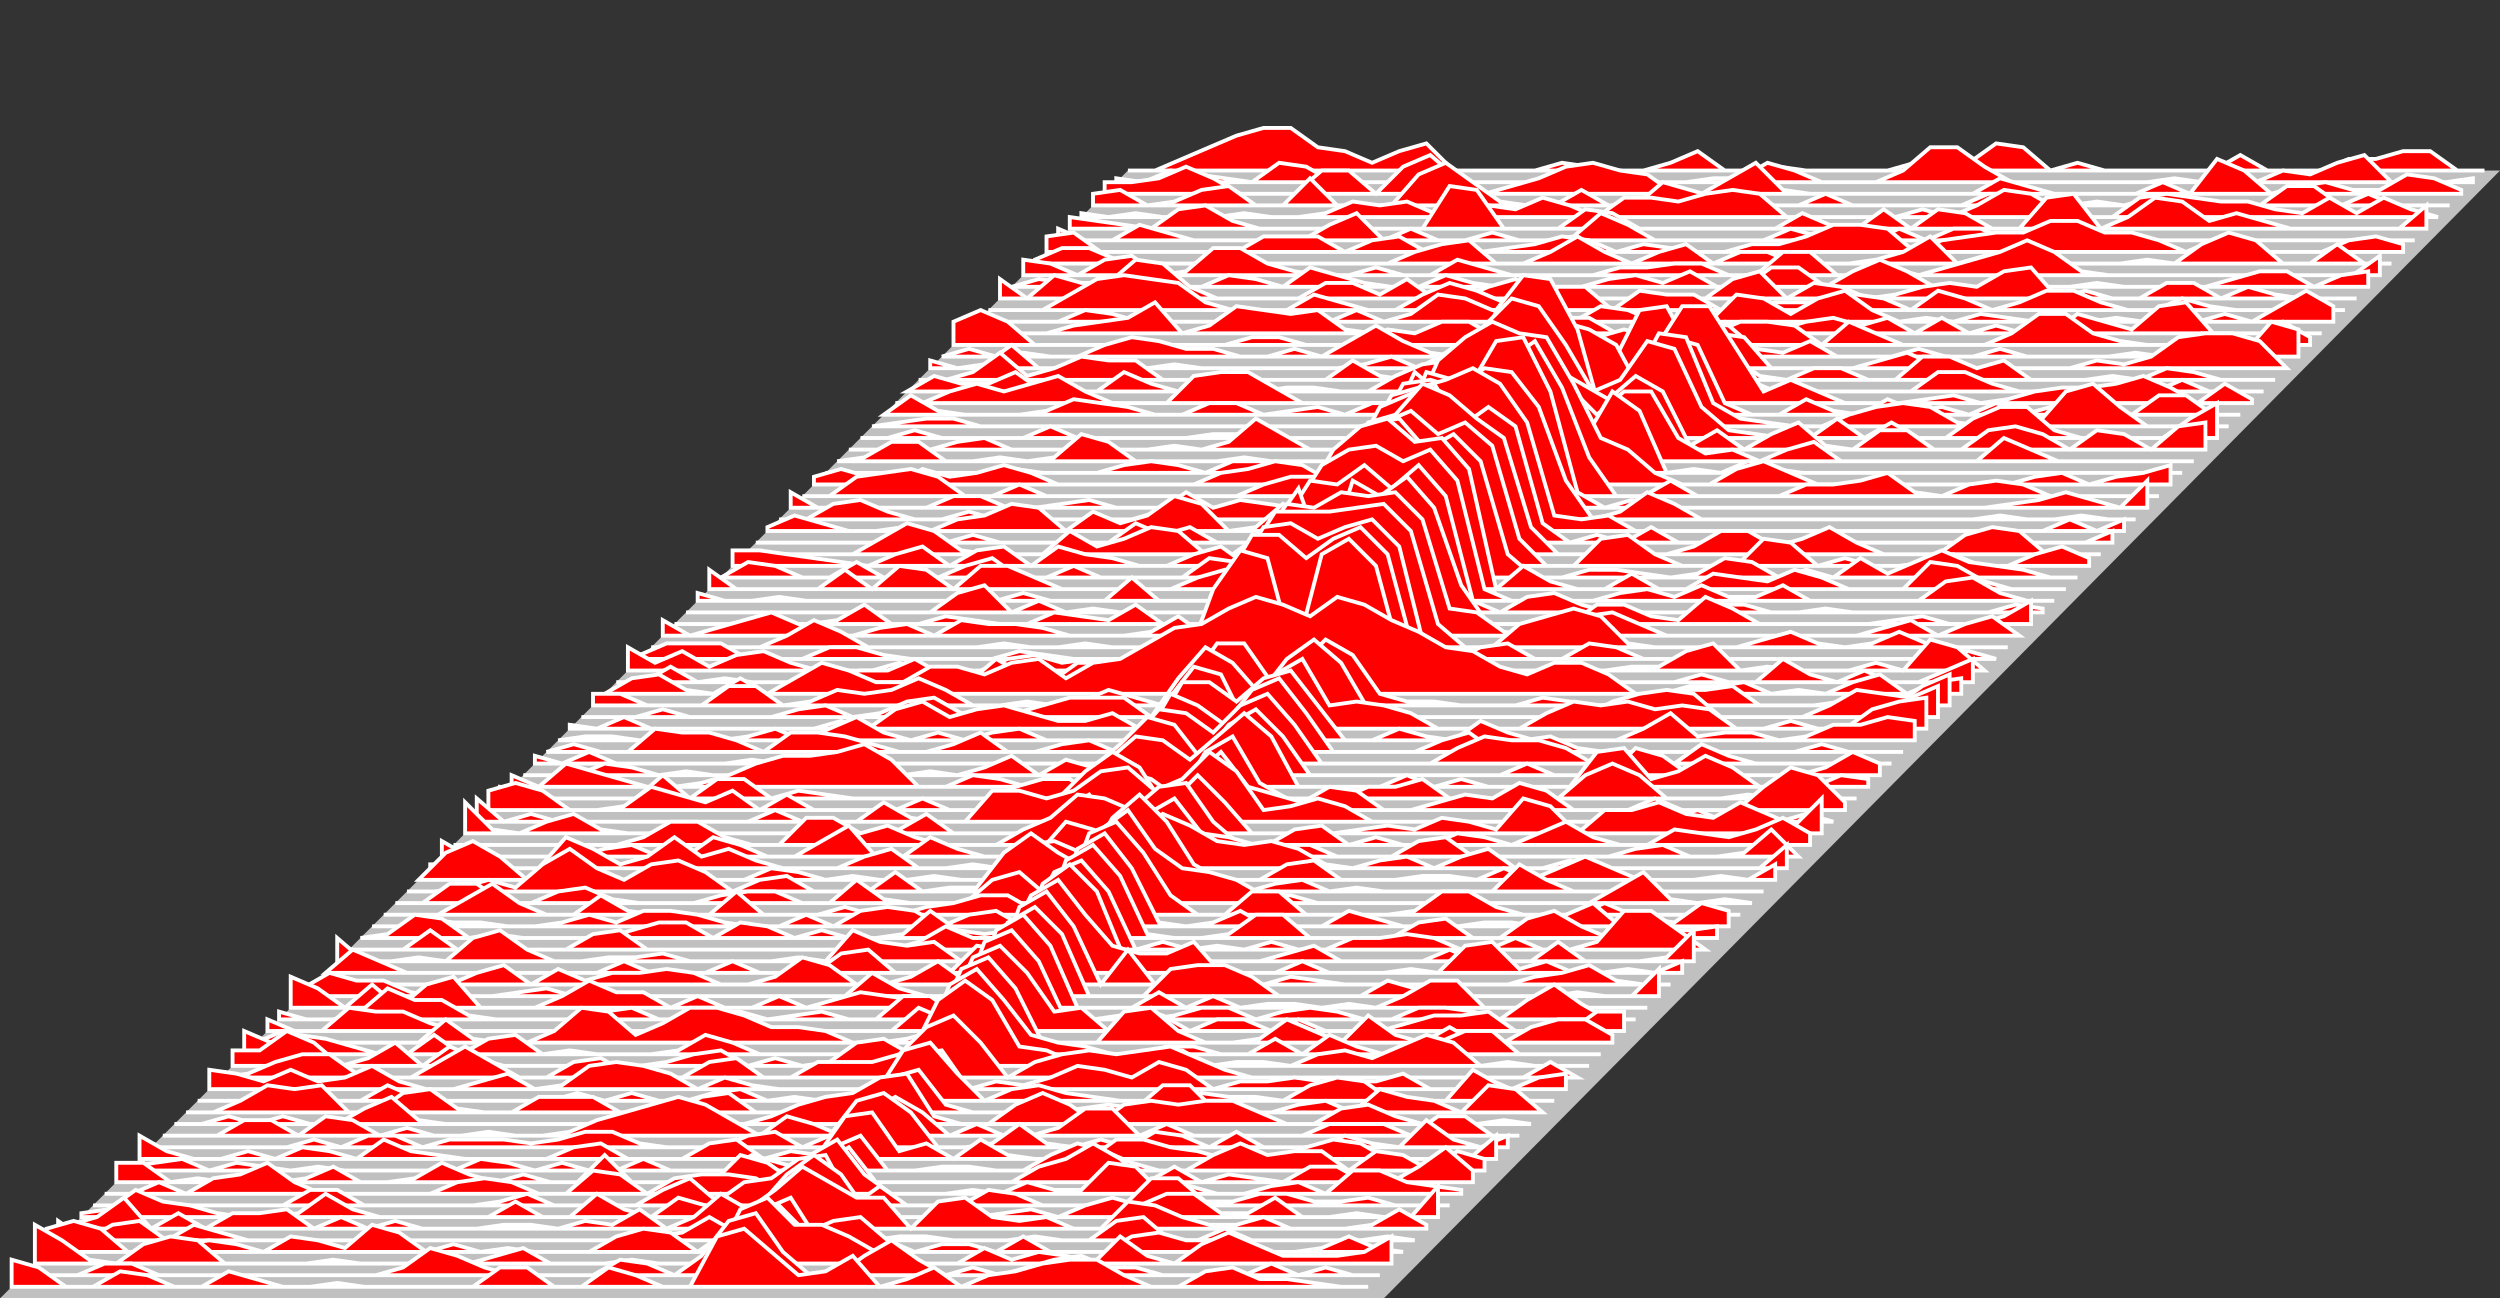 <?xml version="1.0" encoding="utf-8"?><svg xmlns="http://www.w3.org/2000/svg" xmlns:xlink="http://www.w3.org/1999/xlink" width="645" height="335" version="1.1"><rect width="100%" height="100%" fill="#333333" stroke="none"/><polygon points="291,44 645,44 357,335 0,335 " style="fill:silver;stroke:none;stroke-width:0" /><polygon points="291,44 291,44 298,44 305,41 312,38 319,35 326,33 333,33 340,38 347,39 354,42 361,39 368,37 375,44 382,44 389,44 396,44 403,42 410,43 417,44 424,44 431,42 438,39 445,44 452,44 459,43 466,44 473,44 480,44 487,44 494,42 501,40 508,42 515,37 522,38 529,44 536,42 543,44 550,44 557,44 564,44 571,44 578,40 585,44 592,44 599,44 606,41 613,41 620,39 627,39 634,44 641,44 641,44 " style="fill:red;stroke:white;stroke-width:1" /><polygon points="288,47 288,46 295,47 302,44 309,45 316,46 323,47 330,42 337,43 344,47 351,47 358,47 365,45 372,45 379,47 386,47 393,47 400,47 407,47 414,47 421,45 428,47 435,47 442,46 449,46 456,42 463,44 470,47 477,47 484,47 491,44 498,38 505,38 512,43 519,47 526,47 533,47 540,47 547,47 554,47 561,46 568,47 575,47 582,47 589,44 596,45 603,42 610,40 617,47 624,47 631,47 638,46 638,47 " style="fill:red;stroke:white;stroke-width:1" /><polygon points="285,50 285,47 292,47 299,46 306,43 313,46 320,50 327,50 334,50 341,44 348,44 355,50 362,43 369,40 376,46 383,50 390,48 397,46 404,43 411,42 418,44 425,45 432,50 439,50 446,46 453,42 460,49 467,50 474,50 481,50 488,50 495,50 502,50 509,50 516,46 523,48 530,50 537,50 544,50 551,50 558,47 565,50 572,41 579,44 586,50 593,48 600,47 607,49 614,49 621,45 628,46 635,49 635,50 " style="fill:red;stroke:white;stroke-width:1" /><polygon points="282,53 282,50 289,49 296,53 303,52 310,49 317,48 324,53 331,53 338,46 345,53 352,53 359,53 366,45 373,42 380,47 387,52 394,53 401,53 408,49 415,53 422,53 429,47 436,49 443,51 450,53 457,53 464,53 471,50 478,53 485,53 492,53 499,53 506,53 513,50 520,50 527,53 534,53 541,52 548,53 555,51 562,52 569,53 576,53 583,53 590,48 597,48 604,53 611,50 618,53 625,53 632,53 632,53 " style="fill:red;stroke:white;stroke-width:1" /><polygon points="279,56 279,55 286,56 293,55 300,56 307,56 314,56 321,55 328,56 335,56 342,55 349,52 356,53 363,52 370,55 377,56 384,53 391,54 398,51 405,53 412,56 419,51 426,51 433,52 440,50 447,49 454,50 461,56 468,56 475,56 482,56 489,56 496,54 503,56 510,53 517,49 524,50 531,54 538,56 545,56 552,51 559,50 566,51 573,52 580,52 587,54 594,55 601,51 608,55 615,51 622,54 629,56 629,56 " style="fill:red;stroke:white;stroke-width:1" /><polygon points="276,59 276,56 283,57 290,58 297,59 304,54 311,53 318,57 325,59 332,59 339,59 346,59 353,59 360,59 367,59 374,48 381,49 388,59 395,59 402,59 409,54 416,55 423,59 430,59 437,59 444,59 451,59 458,59 465,55 472,58 479,59 486,54 493,59 500,54 507,55 514,59 521,59 528,51 535,50 542,59 549,56 556,51 563,52 570,57 577,55 584,57 591,59 598,59 605,59 612,59 619,59 626,53 626,59 " style="fill:red;stroke:white;stroke-width:1" /><polygon points="273,62 273,59 280,62 287,62 294,58 301,60 308,62 315,62 322,62 329,62 336,62 343,58 350,55 357,62 364,59 371,62 378,62 385,60 392,62 399,62 406,61 413,55 420,58 427,62 434,62 441,62 448,62 455,62 462,59 469,61 476,62 483,62 490,59 497,62 504,59 511,59 518,62 525,62 532,59 539,59 546,62 553,62 560,62 567,62 574,62 581,62 588,62 595,62 602,62 609,62 616,62 623,62 623,62 " style="fill:red;stroke:white;stroke-width:1" /><polygon points="270,65 270,61 277,60 284,65 291,65 298,65 305,65 312,65 319,65 326,61 333,61 340,61 347,65 354,62 361,61 368,65 375,65 382,65 389,64 396,63 403,61 410,62 417,65 424,63 431,64 438,65 445,65 452,63 459,63 466,61 473,58 480,58 487,59 494,65 501,62 508,61 515,60 522,60 529,57 536,57 543,60 550,60 557,62 564,65 571,62 578,61 585,65 592,65 599,65 606,62 613,61 620,63 620,65 " style="fill:red;stroke:white;stroke-width:1" /><polygon points="267,68 267,67 274,64 281,64 288,67 295,68 302,68 309,68 316,68 323,68 330,68 337,68 344,68 351,68 358,68 365,65 372,63 379,62 386,68 393,68 400,65 407,61 414,65 421,68 428,65 435,63 442,68 449,65 456,65 463,68 470,68 477,68 484,67 491,65 498,61 505,68 512,66 519,68 526,68 533,68 540,68 547,68 554,67 561,68 568,63 575,60 582,62 589,68 596,68 603,63 610,68 617,68 617,68 " style="fill:red;stroke:white;stroke-width:1" /><polygon points="264,71 264,67 271,68 278,71 285,67 292,66 299,71 306,70 313,64 320,64 327,68 334,70 341,71 348,71 355,69 362,71 369,71 376,67 383,69 390,71 397,71 404,71 411,71 418,69 425,69 432,68 439,68 446,71 453,71 460,65 467,65 474,71 481,71 488,69 495,71 502,69 509,67 516,65 523,62 530,65 537,70 544,71 551,71 558,71 565,71 572,71 579,71 586,71 593,71 600,71 607,71 614,66 614,71 " style="fill:red;stroke:white;stroke-width:1" /><polygon points="261,74 261,74 268,72 275,73 282,74 289,74 296,74 303,74 310,74 317,71 324,72 331,74 338,69 345,71 352,73 359,74 366,74 373,71 380,73 387,74 394,74 401,74 408,74 415,72 422,71 429,73 436,70 443,74 450,74 457,69 464,69 471,74 478,70 485,67 492,70 499,74 506,74 513,74 520,70 527,74 534,74 541,73 548,74 555,74 562,74 569,74 576,72 583,70 590,70 597,74 604,71 611,70 611,74 " style="fill:red;stroke:white;stroke-width:1" /><polygon points="258,77 258,72 265,77 272,71 279,73 286,73 293,67 300,68 307,74 314,77 321,77 328,77 335,77 342,73 349,73 356,76 363,72 370,77 377,77 384,74 391,72 398,77 405,77 412,77 419,77 426,77 433,77 440,77 447,72 454,70 461,77 468,73 475,74 482,77 489,76 496,74 503,73 510,74 517,70 524,69 531,77 538,75 545,77 552,77 559,73 566,73 573,77 580,74 587,76 594,77 601,77 608,77 608,77 " style="fill:red;stroke:white;stroke-width:1" /><polygon points="255,80 255,80 262,80 269,80 276,76 283,72 290,71 297,72 304,73 311,78 318,80 325,80 332,80 339,76 346,78 353,80 360,80 367,76 374,73 381,75 388,78 395,80 402,74 409,74 416,80 423,75 430,76 437,76 444,80 451,80 458,78 465,78 472,78 479,76 486,77 493,80 500,75 507,77 514,80 521,78 528,75 535,75 542,78 549,80 556,80 563,77 570,79 577,80 584,80 591,80 598,80 605,80 605,80 " style="fill:red;stroke:white;stroke-width:1" /><polygon points="252,83 252,83 259,83 266,83 273,83 280,80 287,81 294,83 301,83 308,83 315,83 322,83 329,81 336,83 343,83 350,80 357,83 364,81 371,76 378,77 385,80 392,80 399,83 406,83 413,79 420,80 427,83 434,83 441,83 448,76 455,77 462,81 469,77 476,75 483,80 490,83 497,82 504,83 511,81 518,82 525,83 532,83 539,83 546,82 553,83 560,82 567,83 574,81 581,83 588,79 595,75 602,79 602,83 " style="fill:red;stroke:white;stroke-width:1" /><polygon points="249,86 249,83 256,86 263,86 270,86 277,84 284,83 291,82 298,78 305,86 312,84 319,79 326,80 333,81 340,80 347,85 354,86 361,86 368,86 375,86 382,86 389,86 396,86 403,82 410,82 417,86 424,86 431,86 438,86 445,83 452,85 459,85 466,83 473,82 480,84 487,82 494,86 501,82 508,86 515,84 522,86 529,86 536,81 543,83 550,85 557,79 564,78 571,86 578,86 585,86 592,86 599,86 599,86 " style="fill:red;stroke:white;stroke-width:1" /><polygon points="246,89 246,83 253,80 260,83 267,89 274,89 281,89 288,89 295,89 302,89 309,89 316,89 323,87 330,87 337,89 344,89 351,89 358,85 365,86 372,83 379,83 386,87 393,83 400,83 407,89 414,89 421,89 428,89 435,89 442,86 449,83 456,83 463,84 470,89 477,83 484,86 491,89 498,89 505,89 512,89 519,86 526,81 533,81 540,86 547,88 554,89 561,89 568,86 575,89 582,88 589,83 596,87 596,89 " style="fill:red;stroke:white;stroke-width:1" /><polygon points="243,92 243,92 250,90 257,92 264,91 271,92 278,92 285,89 292,87 299,88 306,90 313,90 320,92 327,92 334,90 341,92 348,88 355,84 362,88 369,91 376,92 383,90 390,92 397,92 404,92 411,92 418,92 425,92 432,87 439,83 446,84 453,90 460,91 467,88 474,92 481,92 488,92 495,90 502,92 509,92 516,90 523,92 530,92 537,92 544,92 551,91 558,92 565,92 572,92 579,91 586,83 593,85 593,92 " style="fill:red;stroke:white;stroke-width:1" /><polygon points="240,95 240,93 247,95 254,94 261,89 268,95 275,95 282,95 289,95 296,95 303,94 310,95 317,95 324,95 331,95 338,95 345,95 352,94 359,92 366,95 373,91 380,86 387,90 394,95 401,95 408,93 415,94 422,95 429,91 436,86 443,86 450,87 457,95 464,95 471,95 478,95 485,93 492,91 499,94 506,95 513,95 520,95 527,95 534,95 541,93 548,94 555,92 562,87 569,86 576,86 583,88 590,95 590,95 " style="fill:red;stroke:white;stroke-width:1" /><polygon points="237,98 237,98 244,98 251,96 258,91 265,97 272,95 279,92 286,93 293,93 300,98 307,98 314,98 321,98 328,98 335,98 342,98 349,93 356,97 363,98 370,98 377,97 384,98 391,98 398,97 405,96 412,87 419,85 426,87 433,91 440,97 447,92 454,97 461,98 468,95 475,95 482,98 489,98 496,92 503,92 510,95 517,93 524,98 531,98 538,98 545,97 552,98 559,95 566,96 573,98 580,98 587,98 587,98 " style="fill:red;stroke:white;stroke-width:1" /><polygon points="234,101 234,101 241,97 248,99 255,99 262,96 269,101 276,101 283,101 290,96 297,99 304,101 311,98 318,98 325,101 332,100 339,100 346,101 353,101 360,97 367,94 374,93 381,98 388,101 395,101 402,93 409,88 416,94 423,80 430,79 437,92 444,89 451,98 458,101 465,101 472,101 479,101 486,101 493,101 500,96 507,96 514,99 521,101 528,101 535,101 542,101 549,98 556,101 563,98 570,101 577,101 584,101 584,101 " style="fill:red;stroke:white;stroke-width:1" /><polygon points="231,104 231,104 238,104 245,101 252,99 259,101 266,99 273,97 280,101 287,104 294,104 301,104 308,97 315,96 322,96 329,100 336,104 343,104 350,104 357,104 364,104 371,102 378,102 385,104 392,98 399,103 406,97 413,97 420,97 427,90 434,79 441,79 448,90 455,101 462,98 469,101 476,104 483,104 490,104 497,103 504,102 511,104 518,103 525,101 532,100 539,100 546,99 553,97 560,100 567,104 574,99 581,103 581,104 " style="fill:red;stroke:white;stroke-width:1" /><polygon points="228,107 228,107 235,102 242,106 249,107 256,107 263,107 270,106 277,103 284,104 291,105 298,107 305,107 312,104 319,104 326,107 333,106 340,105 347,107 354,104 361,104 368,105 375,107 382,103 389,89 396,81 403,83 410,85 417,89 424,102 431,87 438,89 445,104 452,107 459,107 466,103 473,106 480,107 487,103 494,106 501,105 508,107 515,104 522,107 529,105 536,106 543,107 550,107 557,102 564,102 571,107 578,107 578,107 " style="fill:red;stroke:white;stroke-width:1" /><polygon points="225,110 225,110 232,109 239,108 246,108 253,110 260,110 267,110 274,110 281,110 288,110 295,110 302,110 309,110 316,110 323,110 330,110 337,110 344,110 351,110 358,110 365,110 372,110 379,103 386,80 393,71 400,72 407,85 414,110 421,99 428,86 435,87 442,104 449,108 456,109 463,110 470,110 477,107 484,105 491,104 498,105 505,109 512,110 519,110 526,109 533,101 540,99 547,105 554,110 561,110 568,110 575,110 575,110 " style="fill:red;stroke:white;stroke-width:1" /><polygon points="222,113 222,113 229,113 236,111 243,113 250,113 257,113 264,113 271,110 278,113 285,113 292,113 299,113 306,113 313,112 320,112 327,113 334,113 341,113 348,113 355,113 362,113 369,113 376,112 383,84 390,77 397,79 404,89 411,101 418,98 425,88 432,90 439,105 446,111 453,112 460,113 467,113 474,108 481,113 488,109 495,113 502,113 509,108 516,105 523,105 530,111 537,113 544,113 551,113 558,113 565,108 572,104 572,113 " style="fill:red;stroke:white;stroke-width:1" /><polygon points="219,116 219,116 226,116 233,116 240,116 247,114 254,113 261,116 268,116 275,116 282,115 289,116 296,116 303,115 310,116 317,114 324,108 331,112 338,116 345,116 352,116 359,116 366,116 373,105 380,86 387,84 394,88 401,95 408,99 415,103 422,97 429,101 436,115 443,111 450,116 457,112 464,109 471,115 478,116 485,111 492,111 499,116 506,116 513,111 520,110 527,112 534,116 541,111 548,112 555,116 562,110 569,109 569,116 " style="fill:red;stroke:white;stroke-width:1" /><polygon points="216,119 216,119 223,118 230,114 237,114 244,119 251,119 258,118 265,119 272,118 279,112 286,114 293,119 300,119 307,119 314,119 321,118 328,119 335,119 342,119 349,119 356,119 363,119 370,109 377,88 384,86 391,91 398,90 405,100 412,107 419,101 426,101 433,113 440,117 447,116 454,119 461,116 468,114 475,119 482,119 489,119 496,119 503,119 510,119 517,113 524,116 531,119 538,119 545,119 552,119 559,119 566,119 566,119 " style="fill:red;stroke:white;stroke-width:1" /><polygon points="213,122 213,122 220,122 227,122 234,122 241,122 248,122 255,122 262,121 269,122 276,122 283,122 290,120 297,119 304,120 311,122 318,119 325,119 332,122 339,122 346,122 353,122 360,122 367,109 374,92 381,90 388,87 395,88 402,104 409,113 416,101 423,106 430,122 437,121 444,122 451,119 458,121 465,122 472,122 479,122 486,122 493,122 500,122 507,122 514,122 521,122 528,122 535,122 542,122 549,122 556,122 563,122 563,122 " style="fill:red;stroke:white;stroke-width:1" /><polygon points="210,125 210,123 217,121 224,123 231,125 238,121 245,123 252,122 259,120 266,122 273,125 280,125 287,125 294,125 301,125 308,125 315,122 322,121 329,119 336,120 343,124 350,120 357,125 364,109 371,93 378,87 385,83 392,86 399,87 406,99 413,113 420,116 427,122 434,125 441,125 448,121 455,119 462,122 469,125 476,125 483,125 490,125 497,125 504,125 511,125 518,125 525,123 532,122 539,125 546,123 553,122 560,120 560,125 " style="fill:red;stroke:white;stroke-width:1" /><polygon points="207,128 207,128 214,128 221,123 228,122 235,121 242,123 249,128 256,128 263,125 270,128 277,128 284,128 291,128 298,128 305,128 312,128 319,128 326,125 333,123 340,123 347,124 354,128 361,113 368,96 375,98 382,98 389,93 396,88 403,100 410,118 417,128 424,128 431,124 438,128 445,128 452,128 459,128 466,125 473,125 480,124 487,122 494,127 501,128 508,125 515,124 522,125 529,128 536,128 543,128 550,128 557,128 557,128 " style="fill:red;stroke:white;stroke-width:1" /><polygon points="204,131 204,127 211,131 218,131 225,131 232,131 239,131 246,128 253,128 260,131 267,131 274,130 281,129 288,131 295,131 302,131 309,131 316,131 323,130 330,131 337,129 344,124 351,122 358,111 365,96 372,102 379,100 386,88 393,87 400,101 407,127 414,131 421,129 428,131 435,131 442,131 449,131 456,131 463,131 470,131 477,131 484,131 491,131 498,131 505,131 512,131 519,130 526,129 533,127 540,129 547,131 554,124 554,131 " style="fill:red;stroke:white;stroke-width:1" /><polygon points="201,134 201,134 208,134 215,130 222,129 229,132 236,134 243,134 250,132 257,134 264,133 271,134 278,134 285,134 292,134 299,132 306,127 313,131 320,129 327,130 334,131 341,128 348,127 355,112 362,99 369,98 376,100 383,95 390,96 397,105 404,124 411,134 418,132 425,127 432,130 439,134 446,134 453,134 460,134 467,134 474,134 481,134 488,134 495,134 502,134 509,134 516,133 523,134 530,134 537,133 544,134 551,134 551,134 " style="fill:red;stroke:white;stroke-width:1" /><polygon points="198,137 198,136 205,133 212,135 219,137 226,137 233,136 240,137 247,134 254,133 261,130 268,131 275,137 282,132 289,135 296,133 303,128 310,130 317,137 324,136 331,130 338,137 345,137 352,115 359,102 366,100 373,98 380,95 387,99 394,109 401,133 408,134 415,133 422,137 429,137 436,137 443,137 450,137 457,137 464,137 471,137 478,137 485,137 492,137 499,137 506,137 513,137 520,137 527,137 534,134 541,137 548,134 548,137 " style="fill:red;stroke:white;stroke-width:1" /><polygon points="195,140 195,140 202,140 209,140 216,140 223,140 230,140 237,140 244,140 251,138 258,140 265,140 272,140 279,140 286,140 293,135 300,138 307,136 314,140 321,140 328,140 335,140 342,134 349,118 356,105 363,102 370,99 377,110 384,105 391,110 398,135 405,140 412,138 419,140 426,136 433,140 440,140 447,140 454,140 461,140 468,140 475,140 482,140 489,140 496,140 503,140 510,140 517,140 524,140 531,140 538,140 545,137 545,140 " style="fill:red;stroke:white;stroke-width:1" /><polygon points="192,143 192,143 199,143 206,143 213,143 220,143 227,139 234,135 241,137 248,142 255,143 262,143 269,143 276,137 283,141 290,139 297,136 304,137 311,143 318,143 325,138 332,143 339,138 346,121 353,109 360,107 367,99 374,102 381,108 388,113 395,136 402,143 409,143 416,143 423,143 430,143 437,141 444,137 451,137 458,141 465,139 472,136 479,140 486,143 493,143 500,143 507,138 514,136 521,137 528,143 535,143 542,143 542,143 " style="fill:red;stroke:white;stroke-width:1" /><polygon points="189,146 189,142 196,142 203,143 210,144 217,145 224,146 231,143 238,141 245,146 252,142 259,141 266,146 273,141 280,143 287,144 294,146 301,146 308,143 315,141 322,146 329,144 336,142 343,123 350,111 357,109 364,106 371,112 378,109 385,115 392,139 399,146 406,146 413,139 420,138 427,143 434,146 441,146 448,146 455,139 462,140 469,146 476,144 483,146 490,146 497,145 504,143 511,146 518,146 525,143 532,141 539,144 539,146 " style="fill:red;stroke:white;stroke-width:1" /><polygon points="186,149 186,149 193,145 200,146 207,149 214,149 221,145 228,149 235,149 242,149 249,146 256,144 263,149 270,149 277,146 284,149 291,149 298,149 305,149 312,144 319,145 326,140 333,149 340,126 347,114 354,109 361,108 368,116 375,112 382,119 389,143 396,149 403,149 410,147 417,147 424,148 431,149 438,148 445,144 452,145 459,149 466,147 473,149 480,144 487,148 494,145 501,142 508,145 515,146 522,147 529,149 536,149 536,149 " style="fill:red;stroke:white;stroke-width:1" /><polygon points="183,152 183,147 190,152 197,152 204,152 211,152 218,147 225,152 232,146 239,147 246,152 253,146 260,146 267,149 274,152 281,152 288,152 295,152 302,152 309,149 316,147 323,152 330,152 337,128 344,116 351,110 358,108 365,114 372,113 379,121 386,152 393,146 400,150 407,152 414,152 421,148 428,152 435,152 442,148 449,149 456,150 463,147 470,149 477,152 484,152 491,152 498,145 505,146 512,150 519,152 526,152 533,152 533,152 " style="fill:red;stroke:white;stroke-width:1" /><polygon points="180,155 180,153 187,155 194,155 201,154 208,155 215,155 222,155 229,155 236,155 243,155 250,155 257,155 264,153 271,155 278,155 285,155 292,149 299,155 306,155 313,155 320,152 327,152 334,131 341,120 348,116 355,115 362,119 369,116 376,124 383,152 390,155 397,155 404,155 411,155 418,153 425,152 432,154 439,151 446,154 453,154 460,151 467,155 474,155 481,155 488,155 495,155 502,150 509,149 516,153 523,155 530,155 530,155 " style="fill:red;stroke:white;stroke-width:1" /><polygon points="177,158 177,158 184,158 191,158 198,158 205,158 212,158 219,158 226,158 233,158 240,158 247,153 254,151 261,158 268,155 275,158 282,157 289,158 296,158 303,158 310,158 317,157 324,151 331,135 338,124 345,125 352,120 359,126 366,120 373,128 380,155 387,158 394,154 401,153 408,156 415,158 422,158 429,158 436,158 443,156 450,156 457,158 464,158 471,157 478,158 485,158 492,158 499,158 506,158 513,158 520,156 527,157 527,158 " style="fill:red;stroke:white;stroke-width:1" /><polygon points="174,161 174,161 181,161 188,161 195,160 202,161 209,161 216,160 223,156 230,161 237,161 244,159 251,160 258,161 265,161 272,158 279,159 286,160 293,156 300,161 307,161 314,161 321,154 328,136 335,126 342,146 349,124 356,128 363,123 370,131 377,151 384,161 391,161 398,161 405,161 412,156 419,156 426,159 433,160 440,154 447,157 454,161 461,161 468,161 475,161 482,161 489,160 496,159 503,161 510,161 517,159 524,155 524,161 " style="fill:red;stroke:white;stroke-width:1" /><polygon points="171,164 171,160 178,164 185,162 192,160 199,158 206,161 213,164 220,164 227,162 234,161 241,164 248,160 255,161 262,161 269,162 276,164 283,164 290,164 297,163 304,159 311,164 318,157 325,140 332,130 339,131 346,127 353,128 360,127 367,134 374,157 381,158 388,163 395,164 402,160 409,159 416,158 423,161 430,164 437,164 444,164 451,164 458,164 465,164 472,164 479,164 486,162 493,160 500,164 507,161 514,159 521,164 521,164 " style="fill:red;stroke:white;stroke-width:1" /><polygon points="168,167 168,167 175,167 182,167 189,167 196,167 203,164 210,160 217,163 224,167 231,167 238,167 245,167 252,167 259,166 266,167 273,167 280,166 287,167 294,167 301,167 308,166 315,163 322,143 329,132 336,132 343,132 350,131 357,130 364,137 371,161 378,167 385,167 392,161 399,159 406,157 413,159 420,166 427,167 434,167 441,167 448,167 455,165 462,163 469,166 476,167 483,166 490,163 497,166 504,167 511,167 518,167 518,167 " style="fill:red;stroke:white;stroke-width:1" /><polygon points="165,170 165,169 172,166 179,166 186,166 193,170 200,170 207,170 214,167 221,167 228,169 235,170 242,170 249,170 256,170 263,168 270,169 277,170 284,170 291,170 298,170 305,169 312,164 319,147 326,136 333,135 340,139 347,136 354,134 361,141 368,169 375,170 382,167 389,166 396,170 403,170 410,166 417,167 424,170 431,170 438,170 445,170 452,170 459,170 466,170 473,170 480,170 487,170 494,170 501,168 508,168 515,170 515,170 " style="fill:red;stroke:white;stroke-width:1" /><polygon points="162,173 162,167 169,171 176,168 183,172 190,169 197,168 204,171 211,173 218,173 225,173 232,171 239,173 246,173 253,173 260,170 267,169 274,171 281,170 288,173 295,173 302,171 309,162 316,150 323,138 330,138 337,144 344,139 351,136 358,143 365,169 372,169 379,173 386,173 393,173 400,173 407,173 414,173 421,172 428,172 435,168 442,166 449,173 456,172 463,173 470,173 477,173 484,171 491,173 498,165 505,167 512,173 512,173 " style="fill:red;stroke:white;stroke-width:1" /><polygon points="159,176 159,176 166,176 173,172 180,176 187,175 194,176 201,176 208,176 215,174 222,173 229,173 236,170 243,174 250,176 257,170 264,174 271,176 278,171 285,171 292,175 299,176 306,171 313,152 320,142 327,144 334,170 341,143 348,139 355,146 362,172 369,169 376,172 383,174 390,176 397,176 404,176 411,176 418,176 425,176 432,176 439,174 446,176 453,176 460,170 467,174 474,176 481,173 488,176 495,176 502,173 509,170 509,176 " style="fill:red;stroke:white;stroke-width:1" /><polygon points="156,179 156,179 163,175 170,174 177,178 184,179 191,175 198,179 205,175 212,171 219,173 226,176 233,176 240,172 247,172 254,174 261,171 268,170 275,175 282,171 289,170 296,166 303,162 310,161 317,157 324,154 331,156 338,159 345,154 352,156 359,160 366,163 373,167 380,168 387,172 394,174 401,171 408,171 415,174 422,179 429,179 436,177 443,177 450,176 457,179 464,178 471,179 478,176 485,174 492,179 499,176 506,175 506,179 " style="fill:red;stroke:white;stroke-width:1" /><polygon points="153,182 153,179 160,179 167,182 174,182 181,182 188,177 195,177 202,182 209,181 216,178 223,179 230,178 237,175 244,178 251,182 258,182 265,181 272,182 279,181 286,178 293,180 300,182 307,176 314,166 321,166 328,176 335,172 342,165 349,169 356,179 363,181 370,181 377,182 384,182 391,182 398,180 405,181 412,182 419,182 426,182 433,178 440,178 447,177 454,182 461,182 468,182 475,181 482,182 489,182 496,177 503,174 503,182 " style="fill:red;stroke:white;stroke-width:1" /><polygon points="150,185 150,185 157,185 164,185 171,183 178,185 185,185 192,185 199,185 206,183 213,182 220,185 227,184 234,181 241,180 248,184 255,184 262,184 269,182 276,180 283,180 290,180 297,185 304,175 311,167 318,171 325,179 332,170 339,165 346,171 353,183 360,185 367,185 374,185 381,185 388,185 395,185 402,185 409,185 416,181 423,179 430,178 437,179 444,185 451,185 458,185 465,185 472,182 479,178 486,179 493,180 500,177 500,185 " style="fill:red;stroke:white;stroke-width:1" /><polygon points="147,188 147,187 154,188 161,185 168,188 175,188 182,188 189,188 196,188 203,188 210,188 217,186 224,188 231,183 238,181 245,185 252,183 259,182 266,184 273,186 280,186 287,184 294,188 301,181 308,172 315,174 322,188 329,174 336,170 343,182 350,181 357,182 364,184 371,188 378,188 385,188 392,188 399,184 406,181 413,182 420,181 427,183 434,182 441,183 448,188 455,188 462,186 469,188 476,188 483,183 490,181 497,180 497,188 " style="fill:red;stroke:white;stroke-width:1" /><polygon points="144,191 144,191 151,190 158,190 165,191 172,191 179,190 186,191 193,190 200,188 207,191 214,188 221,185 228,189 235,191 242,189 249,191 256,189 263,188 270,191 277,191 284,191 291,191 298,188 305,176 312,176 319,181 326,175 333,173 340,182 347,191 354,191 361,188 368,190 375,191 382,186 389,189 396,191 403,191 410,191 417,191 424,188 431,184 438,190 445,189 452,189 459,191 466,190 473,187 480,187 487,185 494,186 494,191 " style="fill:red;stroke:white;stroke-width:1" /><polygon points="141,194 141,194 148,192 155,194 162,194 169,188 176,189 183,189 190,191 197,194 204,189 211,189 218,190 225,192 232,194 239,194 246,192 253,189 260,194 267,194 274,192 281,191 288,194 295,191 302,179 309,182 316,187 323,178 330,175 337,184 344,194 351,194 358,194 365,194 372,191 379,189 386,194 393,191 400,190 407,193 414,194 421,194 428,194 435,194 442,194 449,194 456,194 463,194 470,192 477,194 484,194 491,194 491,194 " style="fill:red;stroke:white;stroke-width:1" /><polygon points="138,197 138,195 145,197 152,194 159,197 166,197 173,197 180,197 187,197 194,196 201,197 208,197 215,197 222,197 229,197 236,197 243,197 250,197 257,197 264,197 271,197 278,197 285,197 292,191 299,183 306,184 313,189 320,182 327,179 334,187 341,197 348,197 355,197 362,197 369,197 376,193 383,190 390,191 397,191 404,193 411,197 418,197 425,197 432,197 439,192 446,195 453,197 460,197 467,197 474,197 481,197 488,197 488,197 " style="fill:red;stroke:white;stroke-width:1" /><polygon points="135,200 135,200 142,200 149,200 156,197 163,198 170,200 177,199 184,200 191,200 198,200 205,200 212,200 219,200 226,197 233,200 240,199 247,200 254,198 261,195 268,200 275,196 282,198 289,192 296,185 303,187 310,196 317,187 324,183 331,190 338,200 345,200 352,200 359,200 366,200 373,200 380,200 387,200 394,197 401,200 408,200 415,200 422,193 429,195 436,200 443,200 450,200 457,200 464,200 471,198 478,194 485,197 485,200 " style="fill:red;stroke:white;stroke-width:1" /><polygon points="132,203 132,200 139,203 146,197 153,199 160,201 167,203 174,203 181,202 188,200 195,197 202,195 209,195 216,194 223,192 230,196 237,203 244,203 251,200 258,201 265,203 272,202 279,203 286,196 293,190 300,191 307,196 314,190 321,184 328,190 335,203 342,203 349,203 356,203 363,200 370,203 377,201 384,203 391,203 398,203 405,203 412,194 419,193 426,201 433,199 440,195 447,198 454,203 461,203 468,203 475,200 482,201 482,203 " style="fill:red;stroke:white;stroke-width:1" /><polygon points="129,206 129,203 136,204 143,206 150,206 157,206 164,206 171,200 178,206 185,201 192,201 199,206 206,204 213,205 220,206 227,206 234,206 241,206 248,206 255,206 262,203 269,201 276,201 283,206 290,199 297,201 304,206 311,194 318,190 325,202 332,206 339,206 346,206 353,203 360,203 367,201 374,206 381,206 388,206 395,206 402,206 409,200 416,197 423,200 430,206 437,206 444,206 451,205 458,206 465,204 472,206 479,206 479,206 " style="fill:red;stroke:white;stroke-width:1" /><polygon points="126,209 126,204 133,202 140,204 147,209 154,209 161,208 168,203 175,205 182,207 189,204 196,209 203,205 210,209 217,209 224,209 231,209 238,206 245,209 252,209 259,209 266,209 273,206 280,199 287,194 294,198 301,209 308,200 315,194 322,203 329,205 336,207 343,203 350,204 357,209 364,209 371,207 378,205 385,206 392,202 399,204 406,209 413,209 420,209 427,206 434,209 441,209 448,209 455,203 462,198 469,200 476,207 476,209 " style="fill:red;stroke:white;stroke-width:1" /><polygon points="123,212 123,206 130,212 137,210 144,212 151,212 158,212 165,212 172,212 179,212 186,212 193,212 200,209 207,212 214,212 221,212 228,207 235,211 242,212 249,212 256,204 263,204 270,206 277,204 284,199 291,198 298,204 305,201 312,194 319,199 326,209 333,208 340,206 347,208 354,212 361,212 368,212 375,212 382,212 389,212 396,208 403,212 410,212 417,212 424,211 431,211 438,209 445,212 452,212 459,212 466,210 473,212 473,212 " style="fill:red;stroke:white;stroke-width:1" /><polygon points="120,215 120,207 127,214 134,215 141,212 148,210 155,214 162,215 169,215 176,215 183,215 190,215 197,215 204,215 211,215 218,215 225,215 232,214 239,210 246,215 253,215 260,215 267,215 274,209 281,205 288,215 295,210 302,207 309,200 316,207 323,215 330,215 337,215 344,215 351,214 358,213 365,214 372,211 379,212 386,214 393,206 400,208 407,215 414,209 421,209 428,207 435,210 442,211 449,207 456,210 463,213 470,206 470,215 " style="fill:red;stroke:white;stroke-width:1" /><polygon points="117,218 117,218 124,218 131,218 138,218 145,218 152,218 159,218 166,216 173,212 180,212 187,216 194,218 201,218 208,211 215,211 222,215 229,213 236,216 243,218 250,218 257,218 264,214 271,211 278,205 285,206 292,209 299,203 306,202 313,212 320,218 327,218 334,214 341,213 348,218 355,216 362,218 369,218 376,215 383,216 390,218 397,215 404,212 411,216 418,218 425,218 432,214 439,215 446,216 453,214 460,211 467,215 467,218 " style="fill:red;stroke:white;stroke-width:1" /><polygon points="114,221 114,217 121,221 128,221 135,221 142,221 149,221 156,219 163,218 170,221 177,221 184,216 191,218 198,221 205,221 212,217 219,213 226,221 233,221 240,216 247,219 254,221 261,221 268,220 275,212 282,214 289,217 296,210 303,206 310,215 317,216 324,218 331,218 338,218 345,221 352,221 359,221 366,217 373,216 380,221 387,221 394,221 401,221 408,221 415,221 422,219 429,218 436,221 443,221 450,220 457,214 464,221 464,221 " style="fill:red;stroke:white;stroke-width:1" /><polygon points="111,224 111,223 118,223 125,224 132,224 139,224 146,216 153,219 160,223 167,221 174,216 181,221 188,219 195,222 202,224 209,224 216,224 223,221 230,219 237,224 244,224 251,223 258,224 265,218 272,217 279,220 286,222 293,220 300,210 307,213 314,217 321,218 328,217 335,219 342,223 349,224 356,222 363,221 370,224 377,221 384,219 391,224 398,224 405,222 412,224 419,224 426,224 433,224 440,224 447,224 454,224 461,218 461,224 " style="fill:red;stroke:white;stroke-width:1" /><polygon points="108,227 108,227 115,220 122,217 129,221 136,227 143,227 150,224 157,227 164,227 171,227 178,227 185,227 192,227 199,224 206,225 213,227 220,226 227,227 234,227 241,226 248,227 255,227 262,223 269,222 276,226 283,226 290,221 297,214 304,222 311,227 318,227 325,227 332,223 339,222 346,227 353,227 360,227 367,226 374,226 381,227 388,224 395,227 402,224 409,221 416,224 423,227 430,227 437,227 444,226 451,227 458,223 458,227 " style="fill:red;stroke:white;stroke-width:1" /><polygon points="105,230 105,230 112,230 119,229 126,227 133,229 140,223 147,219 154,224 161,227 168,223 175,222 182,225 189,230 196,227 203,226 210,230 217,230 224,230 231,225 238,230 245,229 252,229 259,220 266,215 273,220 280,224 287,211 294,205 301,212 308,223 315,227 322,230 329,228 336,227 343,230 350,229 357,230 364,230 371,230 378,230 385,230 392,223 399,227 406,230 413,230 420,230 427,230 434,230 441,230 448,230 455,230 455,230 " style="fill:red;stroke:white;stroke-width:1" /><polygon points="102,233 102,233 109,233 116,228 123,228 130,233 137,233 144,230 151,229 158,232 165,233 172,233 179,233 186,231 193,230 200,230 207,233 214,233 221,227 228,232 235,233 242,233 249,233 256,227 263,225 270,231 277,233 284,214 291,209 298,219 305,224 312,225 319,227 326,231 333,231 340,233 347,233 354,233 361,233 368,233 375,233 382,233 389,233 396,233 403,233 410,233 417,229 424,225 431,232 438,233 445,232 452,233 452,233 " style="fill:red;stroke:white;stroke-width:1" /><polygon points="99,236 99,236 106,236 113,236 120,232 127,228 134,233 141,236 148,236 155,231 162,235 169,236 176,236 183,236 190,230 197,236 204,236 211,236 218,234 225,236 232,236 239,234 246,233 253,231 260,231 267,235 274,234 281,215 288,212 295,220 302,231 309,236 316,236 323,230 330,230 337,236 344,236 351,236 358,236 365,235 372,230 379,230 386,234 393,236 400,236 407,236 414,233 421,236 428,236 435,236 442,236 449,236 449,236 " style="fill:red;stroke:white;stroke-width:1" /><polygon points="96,239 96,239 103,239 110,237 117,238 124,238 131,239 138,239 145,238 152,236 159,238 166,235 173,235 180,236 187,238 194,239 201,239 208,236 215,239 222,235 229,234 236,235 243,239 250,236 257,235 264,239 271,239 278,219 285,215 292,224 299,238 306,239 313,238 320,235 327,239 334,239 341,239 348,235 355,237 362,239 369,239 376,239 383,238 390,238 397,239 404,236 411,233 418,239 425,237 432,238 439,233 446,235 446,239 " style="fill:red;stroke:white;stroke-width:1" /><polygon points="93,242 93,242 100,241 107,236 114,237 121,242 128,241 135,242 142,242 149,242 156,242 163,240 170,238 177,238 184,242 191,238 198,239 205,242 212,240 219,242 226,242 233,241 240,235 247,240 254,241 261,240 268,242 275,222 282,218 289,226 296,241 303,242 310,242 317,241 324,236 331,236 338,242 345,242 352,242 359,242 366,238 373,237 380,242 387,242 394,237 401,235 408,239 415,242 422,242 429,240 436,240 443,239 443,242 " style="fill:red;stroke:white;stroke-width:1" /><polygon points="90,245 90,245 97,245 104,245 111,240 118,245 125,245 132,245 139,245 146,245 153,241 160,240 167,245 174,245 181,245 188,245 195,245 202,245 209,245 216,245 223,244 230,245 237,243 244,239 251,242 258,242 265,238 272,225 279,222 286,230 293,245 300,243 307,245 314,244 321,245 328,243 335,245 342,245 349,242 356,242 363,241 370,242 377,245 384,245 391,242 398,245 405,245 412,243 419,235 426,235 433,240 440,245 440,245 " style="fill:red;stroke:white;stroke-width:1" /><polygon points="87,248 87,242 94,248 101,248 108,247 115,248 122,242 129,240 136,245 143,248 150,248 157,247 164,247 171,246 178,248 185,248 192,248 199,248 206,247 213,248 220,240 227,243 234,244 241,243 248,248 255,245 262,248 269,228 276,223 283,230 290,247 297,247 304,248 311,248 318,248 325,248 332,246 339,244 346,248 353,248 360,248 367,248 374,245 381,248 388,248 395,248 402,243 409,248 416,248 423,248 430,247 437,240 437,248 " style="fill:red;stroke:white;stroke-width:1" /><polygon points="84,251 84,251 91,245 98,248 105,251 112,251 119,251 126,251 133,251 140,251 147,251 154,251 161,248 168,251 175,251 182,251 189,248 196,251 203,251 210,251 217,246 224,245 231,251 238,251 245,251 252,244 259,245 266,231 273,227 280,236 287,244 294,246 301,246 308,243 315,251 322,251 329,251 336,248 343,251 350,251 357,251 364,250 371,251 378,244 385,243 392,250 399,248 406,251 413,251 420,250 427,251 434,248 434,251 " style="fill:red;stroke:white;stroke-width:1" /><polygon points="81,254 81,254 88,254 95,254 102,254 109,254 116,254 123,251 130,249 137,254 144,250 151,253 158,251 165,251 172,250 179,251 186,254 193,254 200,252 207,247 214,249 221,254 228,254 235,252 242,248 249,253 256,254 263,234 270,230 277,239 284,254 291,245 298,254 305,252 312,251 319,254 326,254 333,252 340,253 347,254 354,254 361,254 368,254 375,254 382,254 389,254 396,252 403,251 410,249 417,253 424,254 431,254 431,254 " style="fill:red;stroke:white;stroke-width:1" /><polygon points="78,257 78,255 85,251 92,253 99,253 106,256 113,257 120,257 127,257 134,256 141,255 148,257 155,257 162,257 169,257 176,257 183,257 190,257 197,257 204,257 211,257 218,257 225,251 232,255 239,257 246,257 253,257 260,238 267,234 274,241 281,257 288,257 295,257 302,250 309,249 316,249 323,252 330,257 337,257 344,257 351,257 358,253 365,255 372,255 379,257 386,257 393,257 400,257 407,256 414,257 421,257 428,250 428,257 " style="fill:red;stroke:white;stroke-width:1" /><polygon points="75,260 75,252 82,255 89,260 96,254 103,260 110,254 117,252 124,260 131,260 138,260 145,257 152,253 159,256 166,256 173,260 180,257 187,260 194,260 201,257 208,260 215,258 222,256 229,257 236,258 243,257 250,260 257,240 264,236 271,244 278,260 285,260 292,260 299,256 306,260 313,257 320,260 327,259 334,259 341,260 348,259 355,260 362,257 369,253 376,253 383,260 390,260 397,260 404,260 411,260 418,260 425,260 425,260 " style="fill:red;stroke:white;stroke-width:1" /><polygon points="72,263 72,261 79,263 86,263 93,261 100,255 107,258 114,258 121,262 128,263 135,263 142,263 149,263 156,261 163,260 170,263 177,263 184,261 191,261 198,263 205,262 212,261 219,263 226,263 233,257 240,257 247,262 254,243 261,240 268,248 275,263 282,263 289,262 296,263 303,262 310,260 317,260 324,263 331,261 338,260 345,261 352,263 359,263 366,260 373,260 380,261 387,263 394,258 401,254 408,259 415,263 422,263 422,263 " style="fill:red;stroke:white;stroke-width:1" /><polygon points="69,266 69,263 76,266 83,266 90,260 97,261 104,261 111,264 118,266 125,266 132,266 139,266 146,266 153,266 160,266 167,266 174,263 181,266 188,266 195,265 202,266 209,266 216,266 223,266 230,266 237,260 244,263 251,247 258,244 265,251 272,261 279,260 286,266 293,260 300,262 307,266 314,263 321,263 328,266 335,263 342,266 349,266 356,266 363,264 370,262 377,262 384,261 391,266 398,266 405,266 412,261 419,261 419,266 " style="fill:red;stroke:white;stroke-width:1" /><polygon points="66,269 66,269 73,266 80,269 87,269 94,269 101,269 108,269 115,263 122,268 129,269 136,269 143,266 150,260 157,261 164,267 171,264 178,260 185,260 192,262 199,265 206,265 213,266 220,269 227,269 234,268 241,266 248,250 255,247 262,255 269,269 276,269 283,269 290,261 297,260 304,266 311,269 318,269 325,268 332,263 339,266 346,269 353,262 360,267 367,269 374,265 381,269 388,269 395,265 402,263 409,263 416,267 416,269 " style="fill:red;stroke:white;stroke-width:1" /><polygon points="63,272 63,266 70,269 77,267 84,268 91,270 98,272 105,272 112,267 119,272 126,268 133,267 140,272 147,271 154,272 161,272 168,272 175,271 182,267 189,269 196,272 203,272 210,272 217,272 224,272 231,272 238,272 245,254 252,250 259,258 266,267 273,269 280,270 287,272 294,272 301,270 308,270 315,272 322,272 329,268 336,272 343,267 350,270 357,272 364,272 371,269 378,266 385,266 392,272 399,272 406,272 413,272 413,272 " style="fill:red;stroke:white;stroke-width:1" /><polygon points="60,275 60,271 67,271 74,266 81,269 88,275 95,273 102,269 109,275 116,270 123,273 130,275 137,275 144,275 151,275 158,275 165,275 172,274 179,272 186,271 193,275 200,273 207,275 214,274 221,269 228,268 235,272 242,258 249,253 256,258 263,270 270,271 277,274 284,275 291,275 298,271 305,271 312,275 319,274 326,274 333,275 340,272 347,271 354,273 361,270 368,267 375,269 382,275 389,274 396,275 403,275 410,275 410,275 " style="fill:red;stroke:white;stroke-width:1" /><polygon points="57,278 57,278 64,277 71,274 78,272 85,272 92,277 99,278 106,278 113,274 120,270 127,274 134,278 141,278 148,274 155,273 162,277 169,278 176,278 183,274 190,273 197,278 204,278 211,274 218,274 225,274 232,272 239,265 246,262 253,269 260,278 267,274 274,272 281,271 288,272 295,271 302,270 309,273 316,276 323,278 330,278 337,278 344,278 351,278 358,278 365,278 372,278 379,278 386,278 393,278 400,274 407,278 407,278 " style="fill:red;stroke:white;stroke-width:1" /><polygon points="54,281 54,276 61,277 68,279 75,276 82,279 89,278 96,275 103,279 110,281 117,281 124,279 131,277 138,281 145,280 152,275 159,274 166,275 173,277 180,281 187,278 194,280 201,281 208,281 215,281 222,281 229,279 236,272 243,271 250,281 257,279 264,280 271,278 278,275 285,276 292,278 299,274 306,276 313,281 320,279 327,279 334,278 341,279 348,279 355,279 362,277 369,281 376,281 383,278 390,281 397,278 404,277 404,281 " style="fill:red;stroke:white;stroke-width:1" /><polygon points="51,284 51,284 58,284 65,284 72,284 79,284 86,284 93,284 100,280 107,283 114,284 121,284 128,284 135,284 142,284 149,282 156,284 163,282 170,284 177,284 184,282 191,281 198,284 205,283 212,284 219,284 226,282 233,271 240,269 247,277 254,284 261,281 268,280 275,282 282,283 289,284 296,284 303,284 310,282 317,283 324,283 331,284 338,280 345,278 352,279 359,284 366,284 373,284 380,276 387,280 394,284 401,284 401,284 " style="fill:red;stroke:white;stroke-width:1" /><polygon points="48,287 48,287 55,287 62,284 69,280 76,281 83,280 90,287 97,287 104,282 111,281 118,286 125,287 132,287 139,283 146,283 153,283 160,287 167,287 174,287 181,283 188,282 195,287 202,287 209,287 216,287 223,287 230,278 237,276 244,285 251,287 258,287 265,287 272,287 279,286 286,285 293,286 300,280 307,280 314,287 321,287 328,287 335,285 342,284 349,287 356,281 363,283 370,284 377,287 384,280 391,281 398,287 398,287 " style="fill:red;stroke:white;stroke-width:1" /><polygon points="45,290 45,290 52,290 59,288 66,290 73,288 80,290 87,290 94,286 101,283 108,289 115,290 122,290 129,290 136,290 143,290 150,290 157,290 164,290 171,290 178,290 185,290 192,290 199,288 206,285 213,283 220,282 227,278 234,277 241,288 248,290 255,290 262,285 269,282 276,285 283,290 290,285 297,284 304,285 311,284 318,284 325,287 332,290 339,290 346,286 353,285 360,288 367,290 374,290 381,290 388,289 395,290 395,290 " style="fill:red;stroke:white;stroke-width:1" /><polygon points="42,293 42,293 49,293 56,293 63,289 70,289 77,293 84,288 91,289 98,293 105,291 112,293 119,293 126,292 133,293 140,293 147,292 154,289 161,287 168,285 175,283 182,285 189,289 196,293 203,288 210,290 217,293 224,287 231,283 238,287 245,293 252,290 259,293 266,293 273,291 280,286 287,286 294,293 301,290 308,293 315,293 322,293 329,293 336,293 343,290 350,290 357,290 364,293 371,288 378,288 385,293 392,293 392,293 " style="fill:red;stroke:white;stroke-width:1" /><polygon points="39,296 39,296 46,296 53,296 60,296 67,296 74,296 81,294 88,296 95,293 102,293 109,296 116,294 123,294 130,294 137,295 144,294 151,292 158,292 165,295 172,296 179,296 186,296 193,293 200,292 207,296 214,293 221,284 228,282 235,287 242,296 249,296 256,295 263,290 270,295 277,296 284,294 291,296 298,292 305,293 312,296 319,292 326,296 333,296 340,296 347,293 354,295 361,296 368,289 375,294 382,296 389,293 389,296 " style="fill:red;stroke:white;stroke-width:1" /><polygon points="36,299 36,293 43,297 50,299 57,299 64,297 71,299 78,296 85,297 92,299 99,294 106,297 113,298 120,299 127,299 134,299 141,299 148,296 155,295 162,299 169,299 176,299 183,295 190,294 197,299 204,297 211,298 218,288 225,287 232,297 239,295 246,299 253,294 260,298 267,299 274,299 281,299 288,294 295,294 302,296 309,297 316,299 323,297 330,299 337,296 344,294 351,295 358,299 365,299 372,299 379,299 386,293 386,299 " style="fill:red;stroke:white;stroke-width:1" /><polygon points="33,302 33,301 40,300 47,299 54,302 61,300 68,301 75,302 82,301 89,302 96,302 103,302 110,302 117,302 124,299 131,300 138,302 145,300 152,302 159,302 166,299 173,302 180,302 187,302 194,298 201,300 208,302 215,296 222,293 229,302 236,302 243,301 250,301 257,302 264,302 271,298 278,295 285,297 292,300 299,302 306,302 313,298 320,295 327,298 334,297 341,297 348,302 355,297 362,298 369,302 376,297 383,299 383,302 " style="fill:red;stroke:white;stroke-width:1" /><polygon points="30,305 30,300 37,300 44,305 51,304 58,305 65,302 72,305 79,304 86,301 93,305 100,305 107,304 114,300 121,303 128,305 135,303 142,305 149,305 156,298 163,305 170,305 177,305 184,305 191,298 198,300 205,305 212,300 219,296 226,305 233,305 240,305 247,305 254,305 261,305 268,301 275,299 282,295 289,299 296,305 303,301 310,305 317,303 324,304 331,305 338,301 345,301 352,305 359,305 366,301 373,296 380,302 380,305 " style="fill:red;stroke:white;stroke-width:1" /><polygon points="27,308 27,308 34,308 41,305 48,308 55,304 62,303 69,300 76,305 83,308 90,308 97,308 104,308 111,308 118,305 125,304 132,305 139,308 146,308 153,302 160,303 167,308 174,304 181,303 188,303 195,304 202,308 209,298 216,294 223,303 230,308 237,308 244,308 251,307 258,308 265,305 272,307 279,307 286,300 293,301 300,308 307,306 314,308 321,308 328,306 335,305 342,308 349,302 356,302 363,305 370,306 377,307 377,308 " style="fill:red;stroke:white;stroke-width:1" /><polygon points="24,311 24,311 31,311 38,311 45,311 52,311 59,311 66,311 73,311 80,307 87,307 94,311 101,311 108,311 115,311 122,311 129,310 136,308 143,311 150,311 157,311 164,311 171,307 178,304 185,310 192,305 199,304 206,299 213,298 220,311 227,306 234,311 241,311 248,311 255,307 262,308 269,311 276,311 283,311 290,311 297,304 304,304 311,310 318,310 325,308 332,308 339,310 346,310 353,309 360,311 367,311 374,311 374,311 " style="fill:red;stroke:white;stroke-width:1" /><polygon points="21,314 21,313 28,312 35,307 42,310 49,311 56,313 63,314 70,314 77,313 84,308 91,312 98,314 105,314 112,314 119,314 126,314 133,310 140,314 147,314 154,308 161,312 168,314 175,309 182,311 189,314 196,311 203,303 210,298 217,303 224,313 231,314 238,314 245,314 252,314 259,313 266,312 273,314 280,311 287,309 294,311 301,308 308,308 315,313 322,313 329,309 336,314 343,314 350,313 357,314 364,314 371,306 371,314 " style="fill:red;stroke:white;stroke-width:1" /><polygon points="18,317 18,316 25,314 32,309 39,317 46,313 53,317 60,313 67,313 74,312 81,317 88,314 95,317 102,315 109,317 116,317 123,317 130,316 137,316 144,317 151,315 158,316 165,312 172,317 179,314 186,308 193,312 200,307 207,301 214,305 221,309 228,309 235,317 242,310 249,309 256,314 263,315 270,314 277,317 284,317 291,310 298,311 305,314 312,316 319,316 326,314 333,317 340,317 347,317 354,316 361,312 368,316 368,317 " style="fill:red;stroke:white;stroke-width:1" /><polygon points="15,320 15,315 22,320 29,316 36,315 43,320 50,316 57,318 64,320 71,320 78,320 85,320 92,320 99,317 106,320 113,320 120,320 127,320 134,320 141,320 148,320 155,320 162,320 169,319 176,318 183,314 190,318 197,312 204,309 211,320 218,320 225,320 232,319 239,319 246,320 253,320 260,320 267,319 274,320 281,320 288,315 295,314 302,320 309,320 316,317 323,320 330,320 337,320 344,320 351,320 358,319 365,320 365,320 " style="fill:red;stroke:white;stroke-width:1" /><polygon points="12,323 12,317 19,315 26,317 33,323 40,323 47,321 54,320 61,321 68,323 75,319 82,320 89,322 96,316 103,318 110,323 117,321 124,323 131,322 138,323 145,323 152,323 159,319 166,317 173,318 180,323 187,318 194,313 201,311 208,318 215,315 222,314 229,320 236,323 243,321 250,321 257,323 264,319 271,323 278,323 285,323 292,319 299,318 306,320 313,320 320,321 327,323 334,323 341,322 348,319 355,322 362,323 362,323 " style="fill:red;stroke:white;stroke-width:1" /><polygon points="9,326 9,316 16,320 23,325 30,326 37,321 44,319 51,320 58,326 65,326 72,326 79,326 86,325 93,326 100,326 107,326 114,326 121,326 128,324 135,322 142,326 149,326 156,326 163,325 170,326 177,326 184,326 191,312 198,309 205,316 212,316 219,319 226,323 233,326 240,326 247,326 254,322 261,325 268,323 275,324 282,326 289,319 296,324 303,326 310,321 317,318 324,321 331,324 338,324 345,324 352,323 359,319 359,326 " style="fill:red;stroke:white;stroke-width:1" /><polygon points="6,329 6,329 13,329 20,329 27,326 34,326 41,329 48,329 55,329 62,329 69,329 76,329 83,329 90,329 97,329 104,327 111,322 118,324 125,327 132,329 139,329 146,329 153,329 160,325 167,326 174,329 181,324 188,315 195,313 202,323 209,329 216,329 223,324 230,320 237,325 244,329 251,327 258,329 265,327 272,325 279,324 286,327 293,327 300,329 307,329 314,329 321,329 328,326 335,329 342,327 349,329 356,329 356,329 " style="fill:red;stroke:white;stroke-width:1" /><polygon points="3,332 3,325 10,327 17,332 24,332 31,328 38,329 45,332 52,332 59,328 66,330 73,332 80,332 87,331 94,332 101,332 108,332 115,332 122,332 129,327 136,327 143,332 150,332 157,327 164,329 171,332 178,332 185,319 192,317 199,323 206,329 213,328 220,324 227,332 234,330 241,327 248,332 255,329 262,328 269,326 276,325 283,325 290,329 297,332 304,332 311,328 318,327 325,330 332,330 339,331 346,332 353,332 353,332 " style="fill:red;stroke:white;stroke-width:1" /></svg>